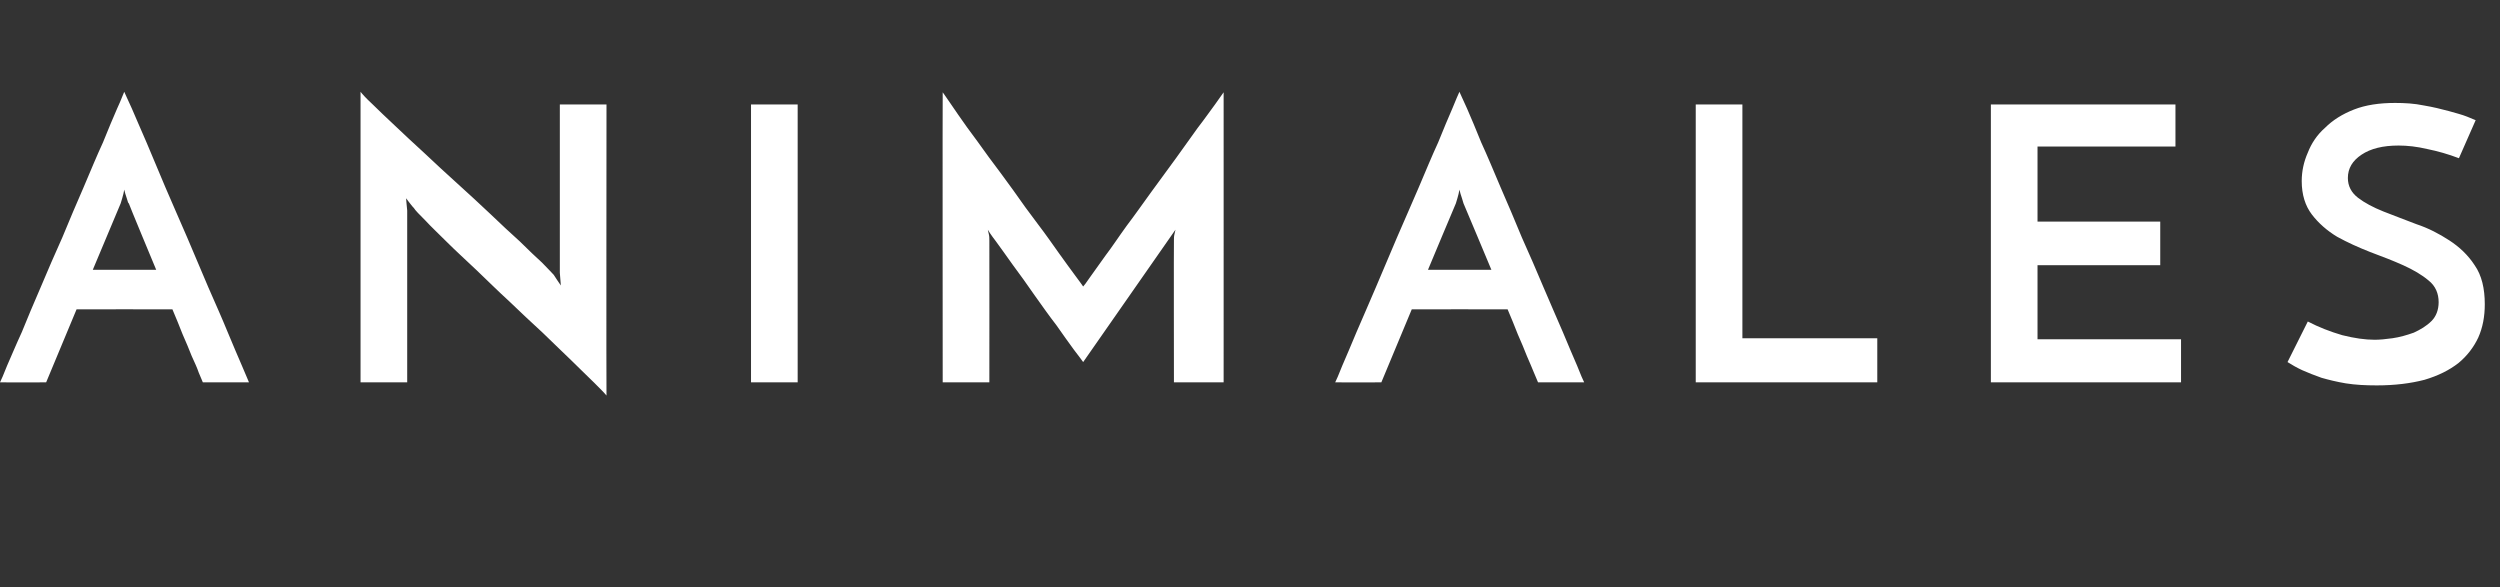 <?xml version="1.0" standalone="no"?><!DOCTYPE svg PUBLIC "-//W3C//DTD SVG 1.1//EN" "http://www.w3.org/Graphics/SVG/1.1/DTD/svg11.dtd"><svg xmlns="http://www.w3.org/2000/svg" version="1.1" width="493px" height="115.8px" viewBox="0 -19 493 115.8" style="top:-19px"><rect x="0" y="-19" width="493" height="115.8" fill="#333333" stroke="none"/>  <desc>ANIMALES</desc>  <defs/>  <g id="Polygon78210">    <path d="M 40 56.4 C 39.9 56.1 39.6 55.5 39.2 54.5 C 38.9 53.6 38.4 52.5 37.8 51.2 C 37.3 49.9 36.7 48.5 36 46.9 C 35.4 45.3 34.7 43.7 34 42 C 34.01 41.98 15.1 42 15.1 42 L 9.1 56.4 C 9.1 56.4 0 56.43 0 56.4 C 0.2 56 0.7 54.9 1.4 53.1 C 2.2 51.3 3.1 49.1 4.3 46.5 C 5.4 43.8 6.6 40.9 8 37.7 C 9.4 34.4 10.8 31.1 12.3 27.8 C 13.7 24.4 15.1 21.1 16.5 17.9 C 17.9 14.6 19.1 11.7 20.3 9.1 C 21.4 6.4 22.3 4.2 23.1 2.4 C 23.9 0.7 24.3 -0.5 24.5 -0.9 C 24.7 -0.5 25.2 0.7 26 2.4 C 26.8 4.2 27.7 6.4 28.9 9.1 C 30 11.7 31.2 14.6 32.6 17.9 C 34 21.1 35.4 24.4 36.9 27.8 C 38.3 31.1 39.7 34.4 41.1 37.7 C 42.5 40.9 43.8 43.8 44.9 46.5 C 46 49.1 46.9 51.3 47.7 53.1 C 48.5 54.9 48.9 56 49.1 56.4 C 49.1 56.4 40 56.4 40 56.4 Z M 18.3 34.2 L 30.8 34.2 C 30.8 34.2 25.36 21.14 25.4 21.1 C 25.3 21.1 25.2 20.8 25 20.1 C 24.8 19.5 24.6 18.9 24.5 18.4 C 24.4 18.9 24.3 19.5 24.1 20.1 C 23.9 20.8 23.8 21.1 23.8 21.1 C 23.78 21.14 18.3 34.2 18.3 34.2 Z M 119.6 1.6 C 119.6 1.6 119.55 58.99 119.6 59 C 119.2 58.5 118.4 57.7 117.2 56.5 C 116 55.3 114.5 53.9 112.8 52.2 C 111 50.5 109.1 48.6 107 46.6 C 104.8 44.6 102.6 42.5 100.4 40.4 C 98.2 38.4 96.1 36.3 94 34.3 C 91.9 32.3 89.9 30.5 88.2 28.8 C 86.5 27.1 85 25.7 83.9 24.5 C 82.7 23.3 81.9 22.5 81.6 22 C 81.5 21.9 81.3 21.7 81 21.3 C 80.6 20.8 80.3 20.4 80.1 20.1 C 80.05 20.09 80.3 22.5 80.3 22.5 L 80.3 56.4 L 71.1 56.4 C 71.1 56.4 71.1 -0.9 71.1 -0.9 C 71.4 -0.5 72.2 0.4 73.4 1.5 C 74.6 2.7 76.1 4.1 77.9 5.8 C 79.6 7.4 81.6 9.3 83.7 11.2 C 85.8 13.2 88 15.2 90.2 17.2 C 92.4 19.2 94.6 21.2 96.7 23.2 C 98.8 25.2 100.7 27 102.5 28.6 C 104.2 30.3 105.7 31.7 106.9 32.8 C 108.1 34 108.8 34.8 109.2 35.2 C 109.17 35.21 110.6 37.3 110.6 37.3 L 110.4 34.8 L 110.4 1.6 L 119.6 1.6 Z M 148.1 1.6 L 157.3 1.6 L 157.3 56.4 L 148.1 56.4 L 148.1 1.6 Z M 185.9 -0.8 C 186.1 -0.5 186.7 0.3 187.5 1.5 C 188.4 2.8 189.4 4.3 190.7 6.1 C 192 7.8 193.4 9.8 195 12 C 196.6 14.1 198.2 16.3 199.8 18.5 C 201.4 20.8 203 23 204.6 25.1 C 206.2 27.2 207.6 29.2 208.8 30.9 C 210.1 32.7 211.1 34.1 212 35.3 C 212.9 36.5 213.4 37.2 213.6 37.5 C 213.7 37.4 214.2 36.8 215 35.6 C 215.8 34.5 216.8 33.1 218 31.4 C 219.3 29.7 220.6 27.7 222.2 25.5 C 223.8 23.4 225.4 21.1 227 18.9 C 228.7 16.6 230.3 14.4 231.9 12.2 C 233.5 10 234.9 8 236.2 6.2 C 237.6 4.4 238.7 2.8 239.6 1.6 C 240.5 0.3 241.1 -0.5 241.3 -0.8 C 241.31 -0.83 241.3 56.4 241.3 56.4 L 231.5 56.4 C 231.5 56.4 231.46 28.44 231.5 28.4 C 231.5 28 231.5 27.6 231.6 27.2 C 231.7 26.7 231.8 26.4 231.8 26.3 C 231.8 26.3 213.6 52.4 213.6 52.4 C 213.4 52.1 212.8 51.3 211.8 50 C 210.8 48.6 209.6 47 208.3 45.1 C 206.9 43.3 205.5 41.3 204 39.2 C 202.5 37 201.1 35.1 199.7 33.2 C 198.4 31.4 197.3 29.8 196.4 28.6 C 195.4 27.3 194.9 26.5 194.8 26.3 C 194.8 26.4 194.9 26.7 195 27.2 C 195.1 27.6 195.1 28 195.1 28.4 C 195.12 28.44 195.1 56.4 195.1 56.4 L 185.9 56.4 C 185.9 56.4 185.86 -0.83 185.9 -0.8 Z M 303.3 56.4 C 303.2 56.1 302.9 55.5 302.5 54.5 C 302.1 53.6 301.7 52.5 301.1 51.2 C 300.6 49.9 300 48.5 299.3 46.9 C 298.7 45.3 298 43.7 297.3 42 C 297.29 41.98 278.4 42 278.4 42 L 272.4 56.4 C 272.4 56.4 263.28 56.43 263.3 56.4 C 263.5 56 264 54.9 264.7 53.1 C 265.5 51.3 266.4 49.1 267.5 46.5 C 268.7 43.8 269.9 40.9 271.3 37.7 C 272.7 34.4 274.1 31.1 275.5 27.8 C 277 24.4 278.4 21.1 279.8 17.9 C 281.2 14.6 282.4 11.7 283.6 9.1 C 284.7 6.4 285.6 4.2 286.4 2.4 C 287.1 0.7 287.6 -0.5 287.8 -0.9 C 288 -0.5 288.5 0.7 289.3 2.4 C 290.1 4.2 291 6.4 292.1 9.1 C 293.3 11.7 294.5 14.6 295.9 17.9 C 297.3 21.1 298.7 24.4 300.1 27.8 C 301.6 31.1 303 34.4 304.4 37.7 C 305.8 40.9 307 43.8 308.2 46.5 C 309.3 49.1 310.2 51.3 311 53.1 C 311.7 54.9 312.2 56 312.4 56.4 C 312.4 56.4 303.3 56.4 303.3 56.4 Z M 281.6 34.2 L 294.1 34.2 C 294.1 34.2 288.64 21.14 288.6 21.1 C 288.6 21.1 288.5 20.8 288.3 20.1 C 288.1 19.5 287.9 18.9 287.8 18.4 C 287.7 18.9 287.6 19.5 287.4 20.1 C 287.2 20.8 287.1 21.1 287.1 21.1 C 287.06 21.14 281.6 34.2 281.6 34.2 Z M 334.4 56.4 L 334.4 1.6 L 343.6 1.6 L 343.6 47.7 L 370.2 47.7 L 370.2 56.4 L 334.4 56.4 Z M 392.6 56.4 L 392.6 1.6 L 429 1.6 L 429 9.9 L 401.8 9.9 L 401.8 24.7 L 426 24.7 L 426 33.3 L 401.8 33.3 L 401.8 47.9 L 430.1 47.9 L 430.1 56.4 L 392.6 56.4 Z M 488.2 4.7 C 488.2 4.7 484.9 12.2 484.9 12.2 C 482.8 11.4 480.7 10.8 478.7 10.4 C 476.6 9.9 474.7 9.7 473 9.7 C 469.9 9.7 467.5 10.3 465.7 11.5 C 463.9 12.7 463 14.2 463 16.1 C 463 17.7 463.7 19 465 20 C 466.3 21 468 21.9 470 22.7 C 472 23.5 474.2 24.3 476.5 25.2 C 478.9 26 481 27.1 483 28.4 C 485 29.7 486.7 31.3 488 33.3 C 489.4 35.3 490 37.9 490 41 C 490 43.4 489.6 45.6 488.7 47.6 C 487.8 49.5 486.5 51.2 484.8 52.6 C 483 54 480.8 55.1 478.1 55.9 C 475.4 56.6 472.3 57 468.7 57 C 466.5 57 464.5 56.9 462.6 56.6 C 460.8 56.3 459.2 55.9 457.8 55.5 C 456.4 55 455.1 54.5 454 54 C 452.9 53.5 451.9 52.9 451.1 52.4 C 451.1 52.4 455.1 44.4 455.1 44.4 C 457.2 45.5 459.5 46.4 461.9 47.1 C 464.3 47.7 466.4 48 468.3 48 C 469.2 48 470.4 47.9 471.8 47.7 C 473.2 47.5 474.6 47.1 476 46.6 C 477.3 46 478.5 45.3 479.5 44.3 C 480.4 43.4 480.9 42.1 480.9 40.6 C 480.9 38.9 480.3 37.4 478.9 36.3 C 477.6 35.2 475.9 34.2 473.9 33.3 C 471.9 32.4 469.8 31.6 467.4 30.7 C 465.1 29.8 462.9 28.8 460.9 27.7 C 458.9 26.5 457.2 25 455.9 23.3 C 454.6 21.6 453.9 19.4 453.9 16.7 C 453.9 14.8 454.3 12.9 455.1 11.1 C 455.8 9.3 456.9 7.6 458.5 6.2 C 460 4.7 461.9 3.5 464.2 2.6 C 466.5 1.7 469.2 1.3 472.3 1.3 C 474.2 1.3 476.1 1.4 478 1.8 C 479.8 2.1 481.4 2.5 482.9 2.9 C 484.3 3.3 485.5 3.6 486.5 4 C 487.5 4.4 488 4.6 488.2 4.7 Z " stroke="none" fill="#fff"/>  </g></svg>
